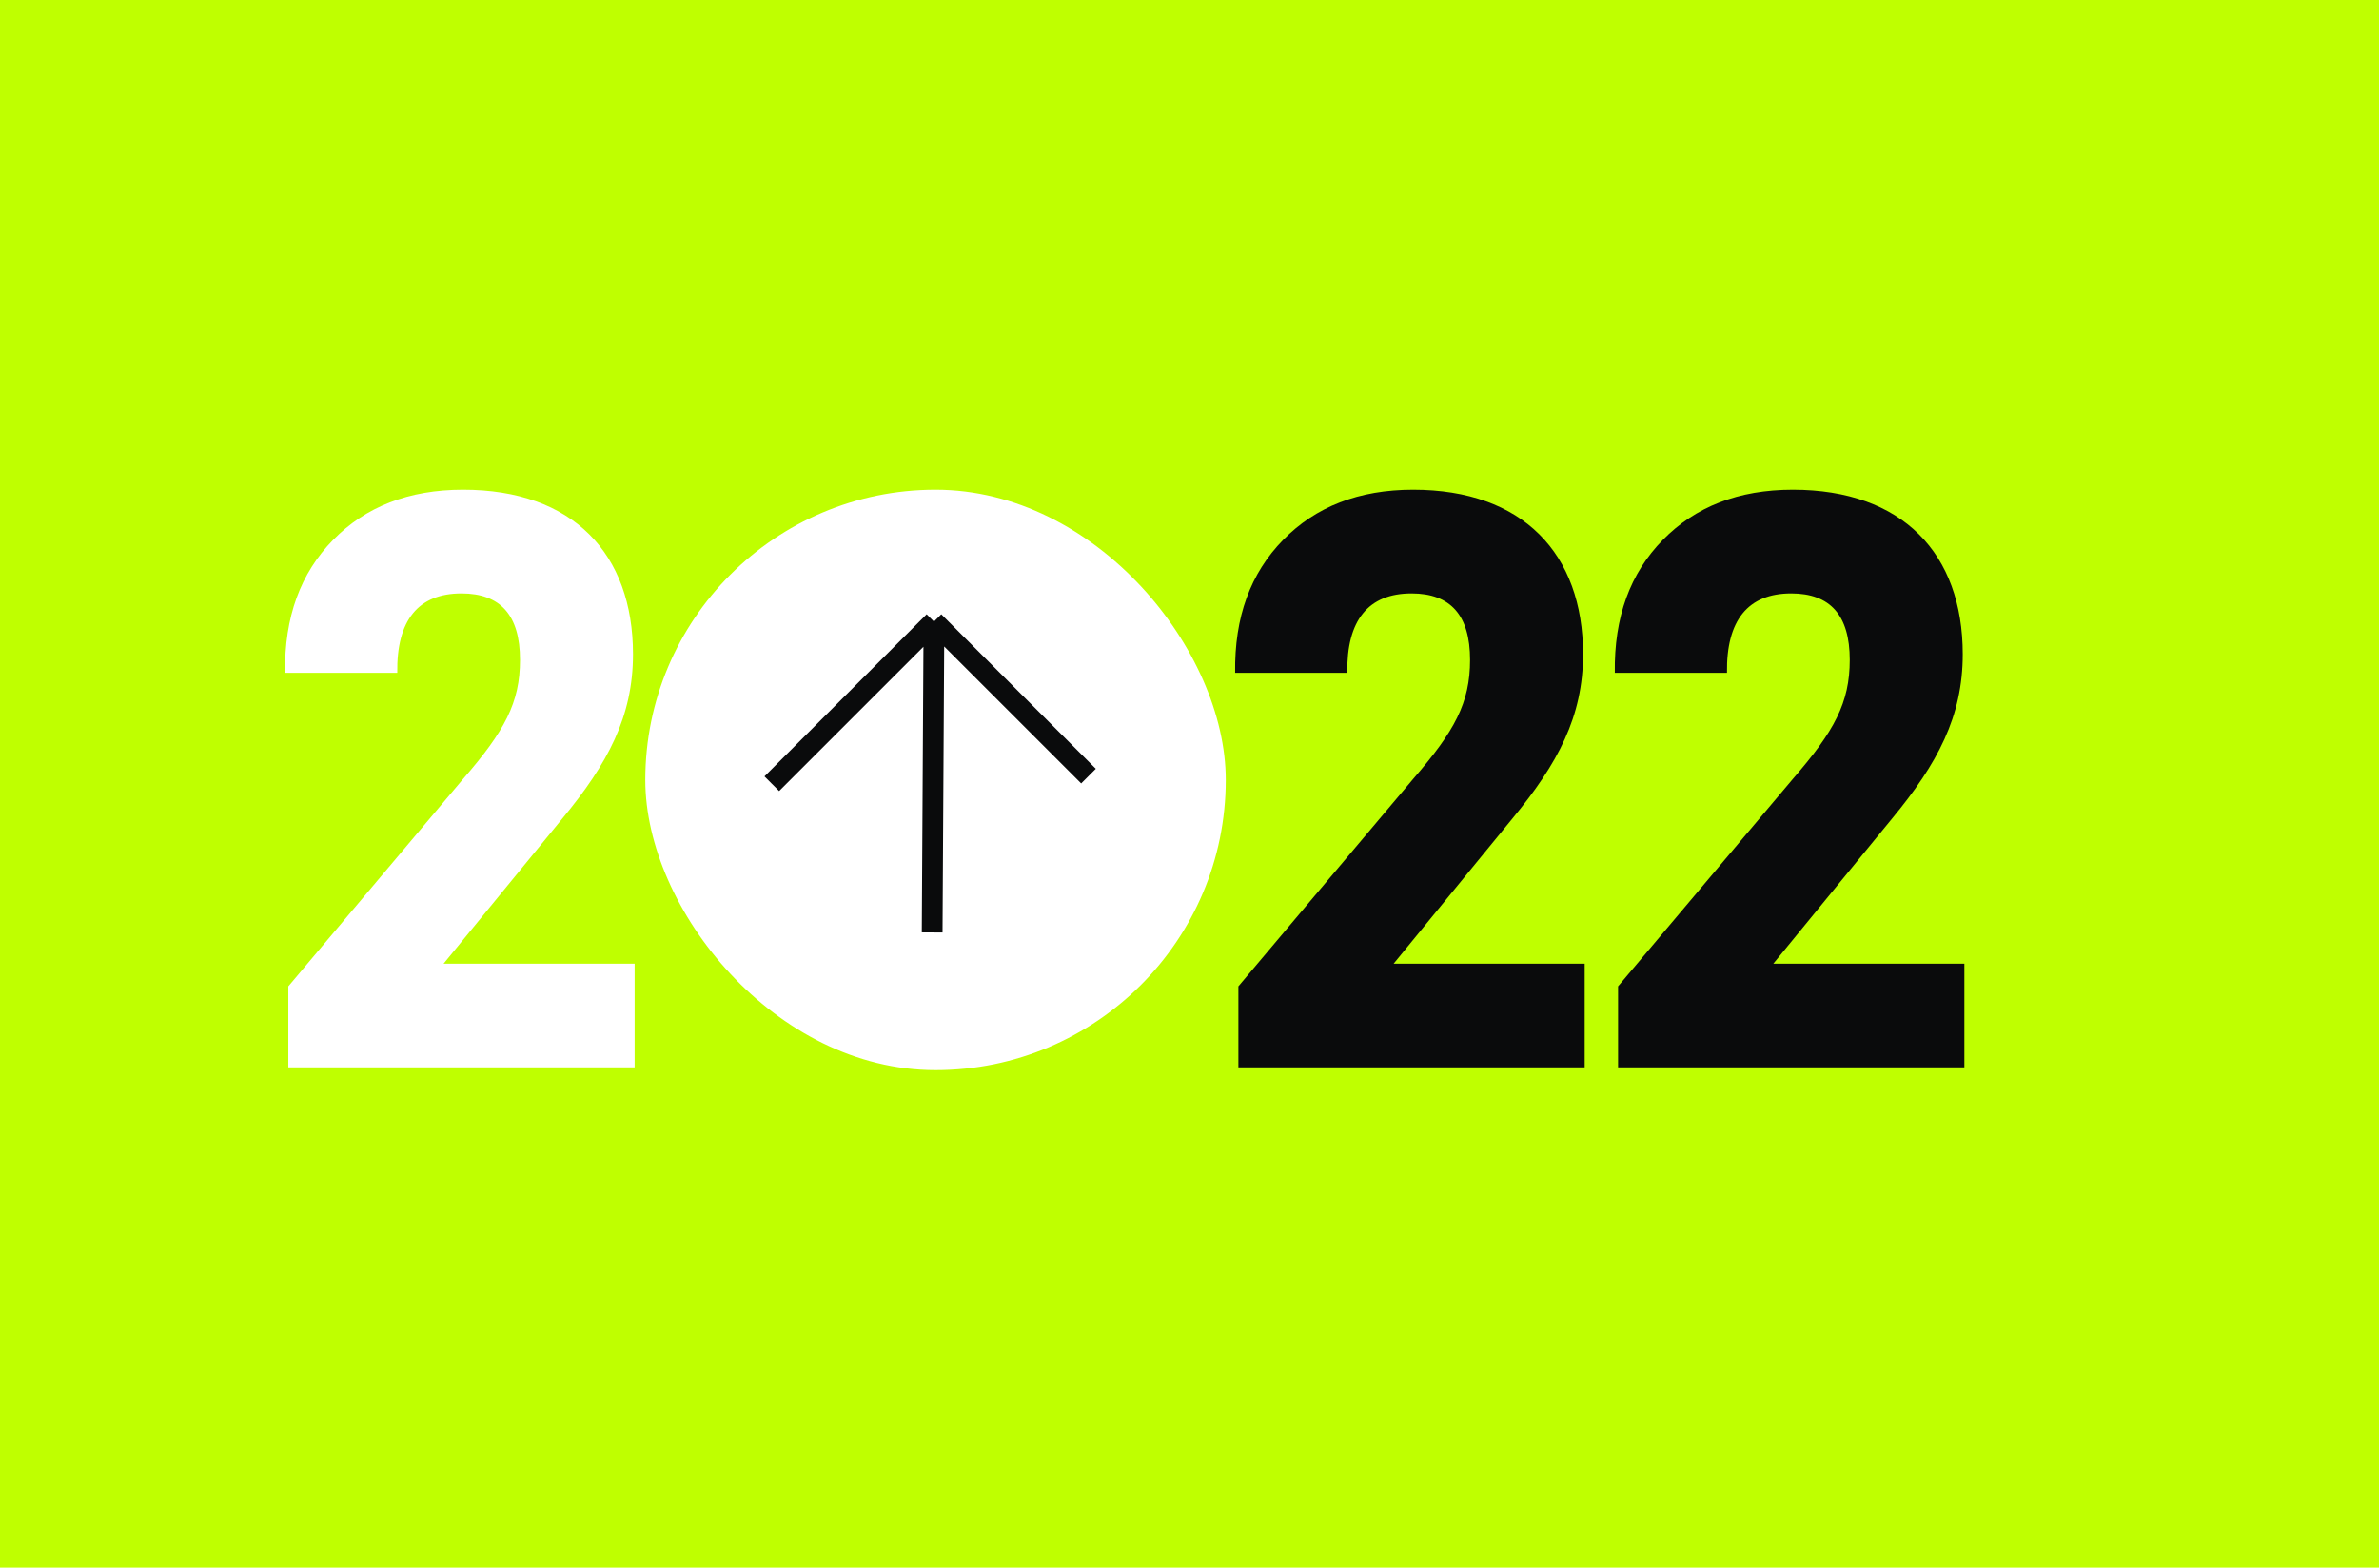 <?xml version="1.0" encoding="UTF-8"?> <svg xmlns="http://www.w3.org/2000/svg" width="918" height="605" viewBox="0 0 918 605" fill="none"><rect width="918" height="605" fill="#BFFF00"></rect><path d="M691.815 189C734.161 189 757.373 213.701 757.373 252.472C757.373 276.548 747.649 294.683 730.083 315.945L684.287 371.913H758V411.935H624.375V380.668L691.815 300.624C707.812 282.176 713.772 271.233 713.772 254.661C713.772 237.464 706.244 229.022 691.188 229.022C674.563 229.022 666.094 239.34 666.407 259.664H623.121C622.807 238.09 629.08 221.205 641.627 208.386C654.174 195.566 670.799 189 691.815 189Z" fill="#0A0B0C"></path><path d="M545.307 189C587.653 189 610.865 213.701 610.865 252.472C610.865 276.548 601.141 294.683 583.575 315.945L537.779 371.913H611.492V411.935H477.867V380.668L545.307 300.624C561.305 282.176 567.264 271.233 567.264 254.661C567.264 237.464 559.736 229.022 544.68 229.022C528.055 229.022 519.586 239.34 519.9 259.664H476.613C476.299 238.09 482.573 221.205 495.119 208.386C507.666 195.566 524.291 189 545.307 189Z" fill="#0A0B0C"></path><path d="M178.706 189C221.052 189 244.263 213.701 244.263 252.472C244.263 276.548 234.54 294.683 216.974 315.945L171.178 371.913H244.891V411.935H111.266V380.668L178.706 300.624C194.703 282.176 200.663 271.233 200.663 254.661C200.663 237.464 193.135 229.022 178.078 229.022C161.454 229.022 152.984 239.34 153.298 259.664H110.011C109.698 238.09 115.971 221.205 128.518 208.386C141.065 195.566 157.69 189 178.706 189Z" fill="white"></path><rect x="249" y="189" width="224" height="224" rx="112" fill="white"></rect><path d="M360.389 239.892L297.815 302.466M360.389 239.892L420.031 299.533M360.389 239.892L359.698 359.865" stroke="#0A0B0C" stroke-width="8"></path></svg> 